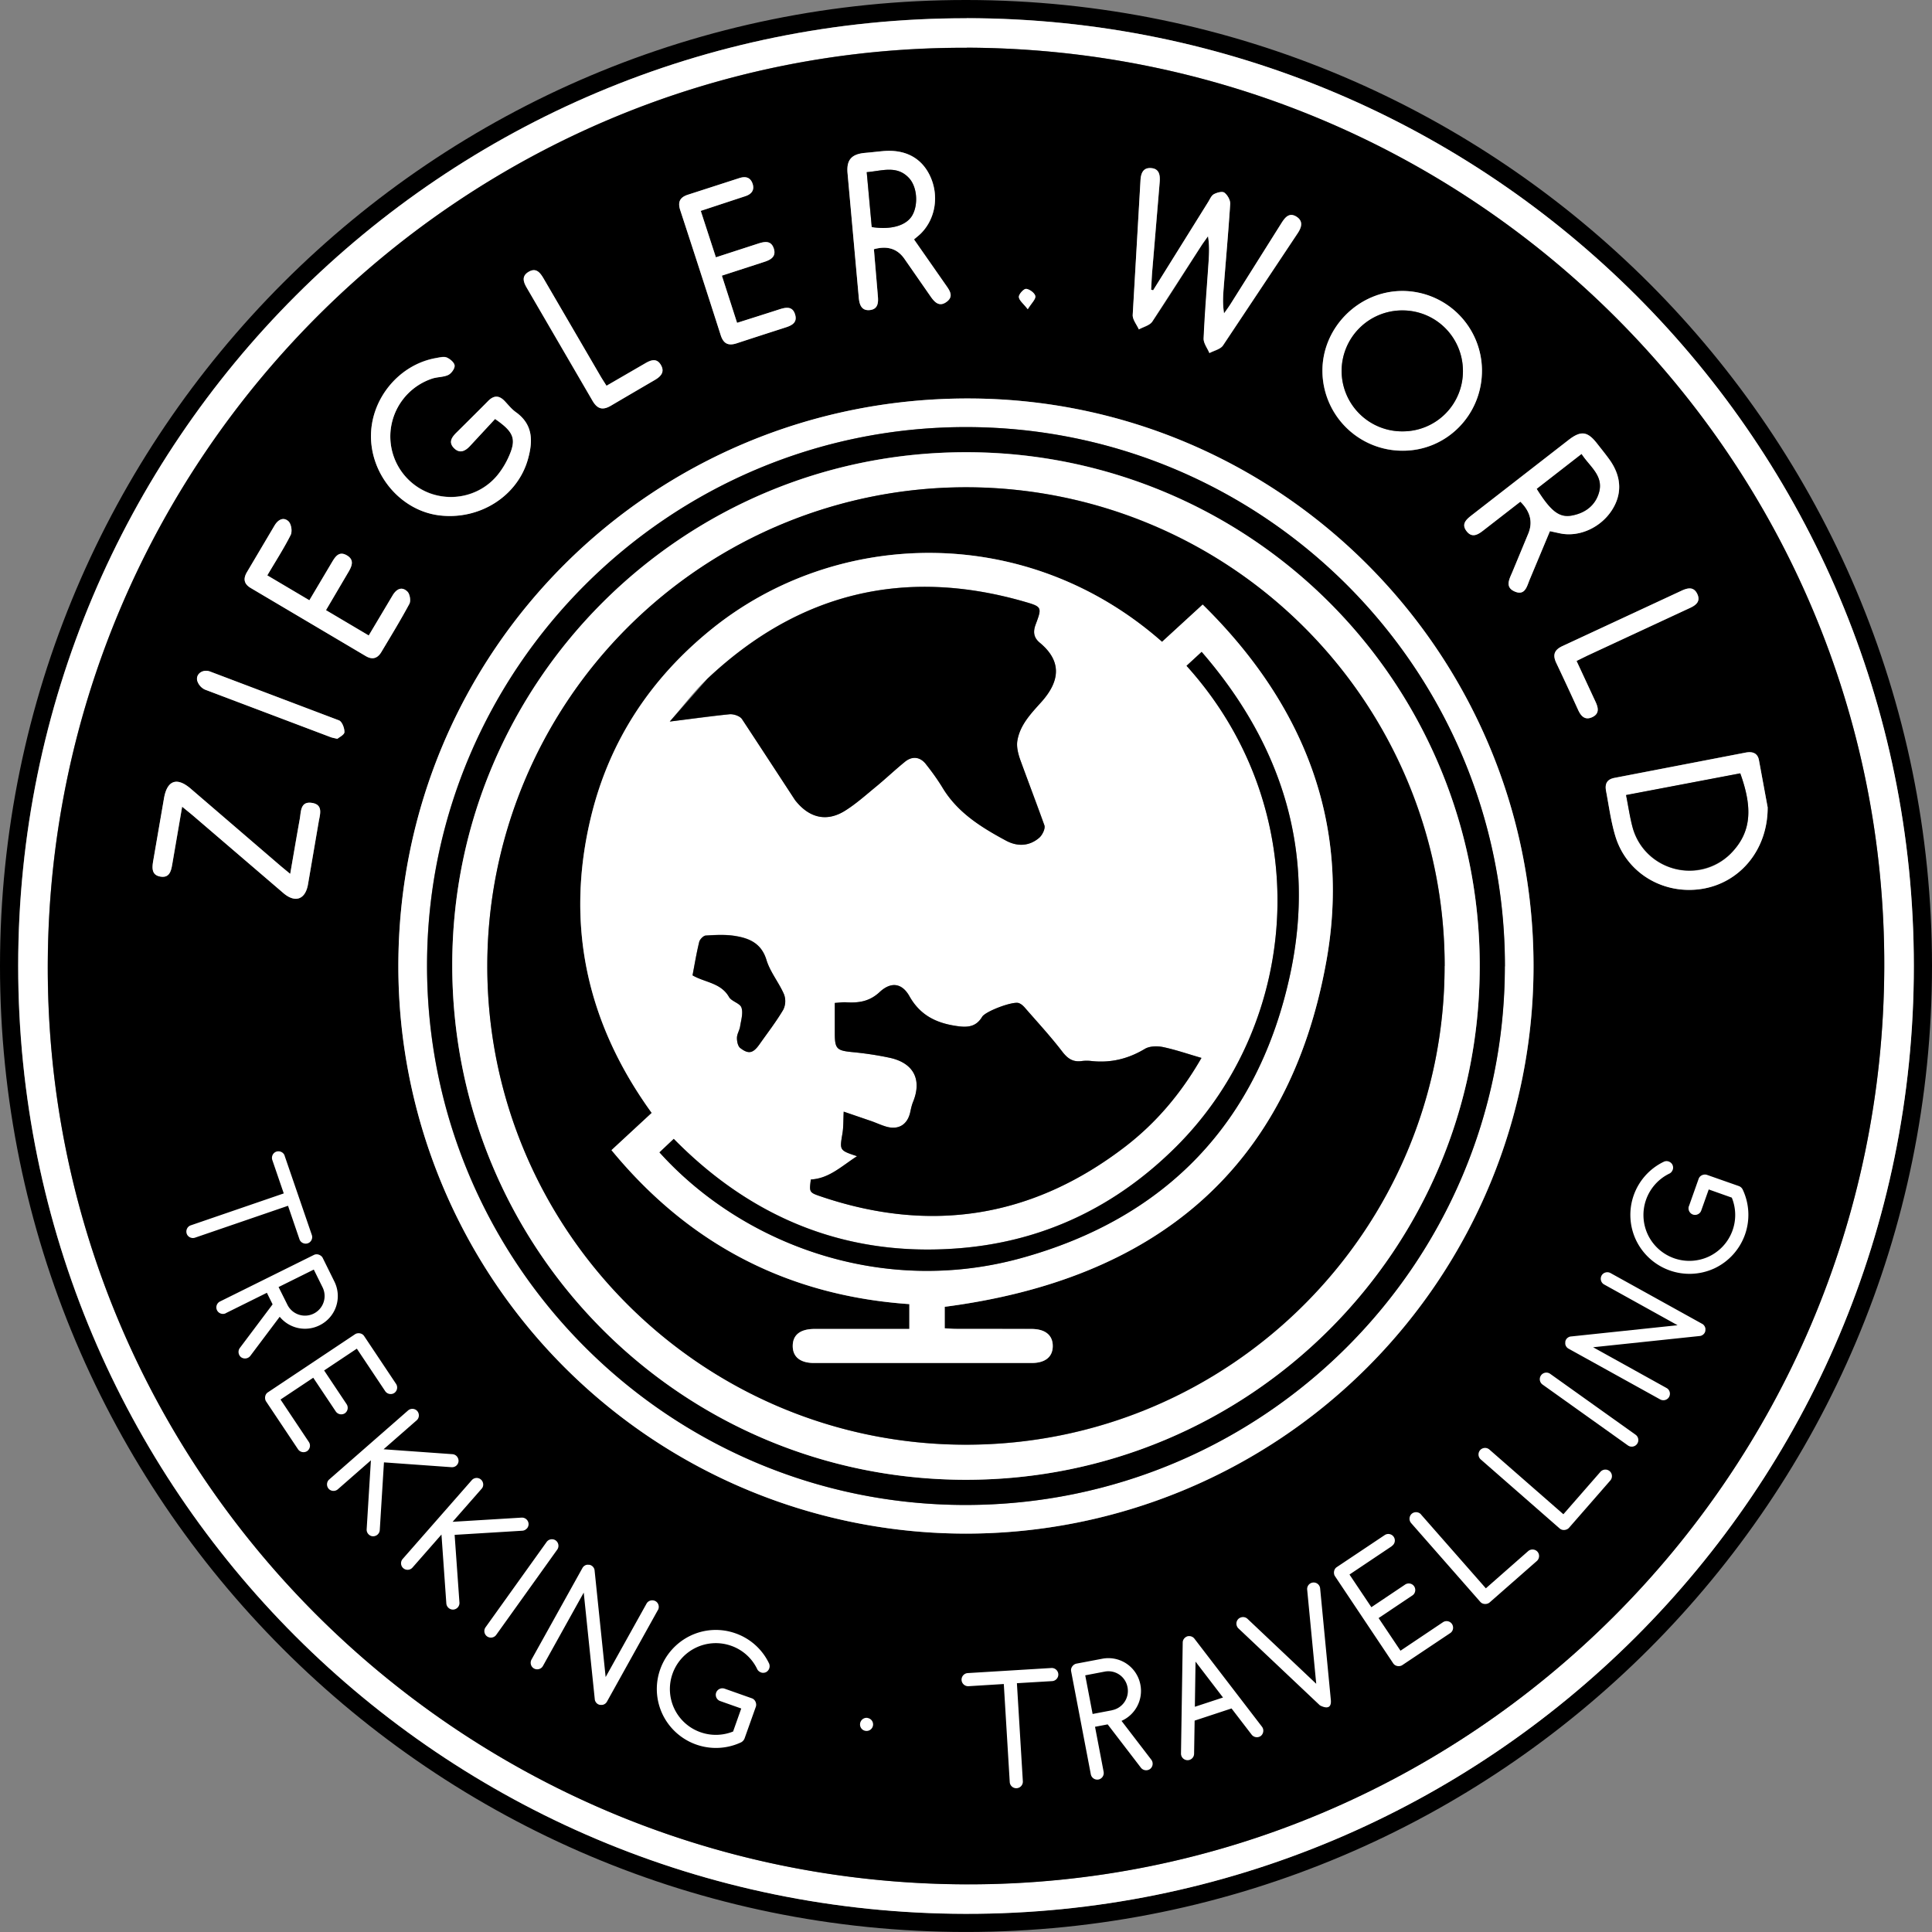 <svg xmlns="http://www.w3.org/2000/svg" viewBox="0 0 68.257 68.257" xmlns:v="https://vecta.io/nano"><rect x="0" y="0" width="68.257" height="68.257" fill="#808080" stroke="none"/><path d="M0 34.118C.01 15.266 15.306-.02 34.147 0s34.11 15.293 34.11 34.118c0 18.854-15.283 34.138-34.129 34.138S-.008 52.958 0 34.118zM34.152.643C15.644.624.64 15.613.64 34.123s14.94 33.456 33.464 33.49c18.492.035 33.51-14.97 33.51-33.482C67.613 15.629 52.658.659 34.148.64z"/><path fill="#fff" d="M34.152.643C52.659.66 67.616 15.63 67.616 34.133c0 18.513-15.018 33.517-33.51 33.483C15.585 67.582.644 52.63.644 34.126.643 15.616 15.644.624 34.154.646zm.002 1.042C16.31 1.627 1.751 16.145 1.685 34.062 1.62 51.948 16.131 66.505 34.1 66.571c17.835.066 32.4-14.46 32.47-32.38.07-17.882-14.455-32.45-32.417-32.508z"/><path d="M34.154 1.685c17.963.059 32.486 14.626 32.417 32.51-.072 17.92-14.637 32.445-32.47 32.379C16.135 66.507 1.62 51.95 1.689 34.064 1.754 16.145 16.31 1.63 34.158 1.689zM14.075 34.136a20.04 20.04 0 1 0 40.106-.013c-.006-11.057-8.962-20.042-19.984-20.045-11.158-.002-20.122 8.935-20.122 20.058zm26.662-23.878l-.066-.019.034-.606.268-3.188c.02-.251-.008-.487-.315-.503-.278-.015-.35.194-.363.434l-.275 4.752c-.008.167.14.342.217.514.162-.09.384-.14.476-.278.601-.895 1.172-1.81 1.757-2.718.066-.1.14-.198.21-.296.052.315.039.611.02.908l-.174 2.698c-.008.17.132.347.204.522.164-.088.388-.133.481-.27l2.635-3.961c.14-.212.21-.434-.047-.593-.25-.15-.395.03-.519.225l-1.804 2.868c-.072.111-.151.22-.228.328-.053-.315-.037-.61-.013-.907l.23-2.96c.008-.133-.098-.316-.206-.398-.074-.055-.265-.002-.373.056-.09.047-.14.174-.199.272l-1.947 3.125zm11.618 2.83a2.818 2.818 0 0 0-2.81-2.806c-1.548 0-2.839 1.299-2.826 2.844a2.83 2.83 0 0 0 2.86 2.8c1.543-.009 2.781-1.276 2.776-2.835zm10.094 15.423l-.307-1.664c-.05-.254-.244-.302-.469-.26l-4.627.892c-.286.053-.35.225-.304.466.1.534.172 1.08.33 1.6.397 1.305 1.704 2.078 3.07 1.855 1.33-.217 2.317-1.378 2.31-2.889zm-44.955-13.71c.682.47.762.72.46 1.373a2.913 2.913 0 0 1-.357.582 2.14 2.14 0 0 1-3.807-1.39 2.162 2.162 0 0 1 1.495-2c.18-.055.389-.044.553-.124.108-.053.232-.22.224-.328s-.158-.235-.275-.286c-.103-.045-.248-.005-.373.016-1.325.228-2.339 1.466-2.307 2.82.03 1.369 1.088 2.572 2.405 2.74 1.421.179 2.765-.668 3.138-1.977.18-.638.19-1.228-.426-1.67-.143-.1-.257-.243-.378-.376-.204-.22-.394-.232-.611-.007-.36.375-.733.738-1.106 1.103-.17.167-.294.346-.088.553.199.198.395.106.559-.072l.894-.963zm36.224 2.923q.526.521.277 1.127l-.553 1.334c-.1.251-.299.558.082.714.368.154.426-.204.527-.436l.709-1.699.381.082c.659.13 1.402-.204 1.802-.812.378-.577.352-1.207-.085-1.807-.14-.196-.294-.384-.442-.572-.328-.418-.56-.45-.992-.116L51.998 18.2c-.19.149-.379.31-.183.564.19.246.394.132.59-.024l1.313-1.018zM32.294 8.46c.101-.088.191-.156.27-.239.5-.523.617-1.338.289-2.018-.305-.635-.887-.937-1.67-.863l-.606.061c-.479.04-.672.236-.632.71l.397 4.396c.021.244.087.482.394.448.283-.032.302-.257.28-.493l-.14-1.656q.707-.198 1.077.336l.913 1.313c.145.211.315.41.585.206.256-.193.1-.4-.035-.593L32.294 8.46zM6.434 28.498l.403.33 3.177 2.726c.416.354.773.227.868-.302l.378-2.21c.043-.261.175-.613-.24-.676s-.381.325-.429.579c-.122.624-.22 1.254-.336 1.929l-.37-.307-3.146-2.704c-.487-.418-.831-.296-.942.336l-.381 2.21c-.043.25-.066.515.267.563.307.045.365-.201.405-.44l.35-2.034zM24.757 7.45l1.569-.516c.232-.074.346-.225.259-.46-.082-.218-.254-.252-.468-.18l-1.81.584c-.286.09-.368.257-.27.553l1.429 4.413c.1.312.28.381.582.278.55-.19 1.108-.365 1.664-.54.23-.074.466-.164.384-.46-.093-.326-.342-.265-.59-.183-.477.16-.958.307-1.464.466l-.537-1.667 1.482-.481c.238-.077.447-.186.352-.48-.098-.3-.339-.24-.569-.166l-1.476.479-.535-1.64zM9.443 20.328c.301-.508.59-.958.828-1.432a.52.52 0 0 0-.077-.479c-.18-.166-.373-.058-.495.149l-.968 1.635c-.146.243-.116.426.132.574l4.059 2.402c.235.14.415.082.548-.137.338-.564.682-1.127.994-1.71.056-.105.019-.344-.068-.428-.201-.199-.392-.09-.524.13l-.844 1.418-1.511-.895.778-1.323c.135-.222.243-.452-.05-.619-.28-.156-.408.066-.53.27l-.785 1.323-1.487-.881zm11.983-6.697c-.085-.137-.162-.251-.23-.37l-1.993-3.419c-.124-.217-.267-.402-.54-.235-.243.15-.174.354-.055.56l2.315 3.98c.182.32.38.355.68.17a57.659 57.659 0 0 1 1.51-.884c.225-.127.384-.289.228-.548-.148-.246-.354-.167-.56-.045l-1.36.789zm34.273 9.72l.387-.19 3.619-1.682c.214-.1.386-.23.26-.495s-.334-.217-.551-.117l-4.207 1.956c-.296.137-.362.315-.222.603l.77 1.656c.103.225.246.373.5.254.262-.122.214-.333.111-.55l-.667-1.434zm-43.78 2.752c.066-.058.249-.145.252-.238.002-.14-.085-.373-.194-.415l-4.553-1.725c-.257-.095-.508.082-.455.32a.508.508 0 0 0 .272.318l4.448 1.682c.048.019.098.024.233.058zm24.392-15.176c.132-.214.286-.354.267-.463s-.204-.246-.325-.257c-.085-.007-.262.191-.257.286.008.122.161.236.315.434z"/><path d="M14.073 34.136c0-11.125 8.964-20.063 20.121-20.058 11.023.003 19.981 8.988 19.984 20.045a20.04 20.04 0 1 1-40.105.013zm39.092.008c.005-10.517-8.52-19.05-19.037-19.055-10.493-.005-19.031 8.517-19.044 19.007-.011 10.52 8.511 19.069 19.015 19.074 10.52.005 19.058-8.517 19.063-19.029zM40.737 10.258l1.948-3.125c.06-.095.11-.222.198-.272.108-.059.299-.112.373-.056.111.082.214.265.206.397-.06.987-.153 1.974-.23 2.96-.024.297-.04.593.013.908.077-.108.157-.217.228-.328l1.804-2.868c.125-.196.27-.376.519-.225.257.159.19.381.048.593l-2.636 3.96c-.092.135-.317.183-.481.27-.072-.174-.212-.349-.204-.52.037-.9.114-1.8.175-2.7.02-.296.034-.592-.021-.907l-.21.296-1.756 2.717c-.093.138-.315.188-.476.278-.077-.172-.225-.346-.217-.513l.275-4.752c.013-.24.087-.45.362-.434.307.016.336.252.315.503l-.267 3.188c-.016.201-.024.405-.035.606l.067.018zm11.621 2.831c.005 1.558-1.233 2.825-2.776 2.833a2.83 2.83 0 0 1-2.86-2.799c-.016-1.545 1.278-2.844 2.826-2.844a2.818 2.818 0 0 1 2.81 2.807zm-2.813 2.15a2.123 2.123 0 0 0 2.14-2.153 2.134 2.134 0 0 0-2.14-2.12 2.143 2.143 0 0 0-2.146 2.157 2.138 2.138 0 0 0 2.146 2.117zm12.906 13.275c.008 1.51-.979 2.672-2.31 2.889-1.365.222-2.672-.55-3.069-1.855-.158-.518-.227-1.063-.33-1.6-.045-.241.016-.413.304-.466l4.627-.892c.228-.045.418.006.469.26l.307 1.664zm-5.003-.424c.085.43.138.805.238 1.17.42 1.508 2.347 2.019 3.45.91.752-.754.789-1.622.347-2.844l-4.035.767zM17.494 14.8l-.894.964c-.167.177-.36.27-.559.071-.206-.206-.082-.386.088-.553l1.106-1.103c.217-.225.407-.214.61.008.122.13.236.272.38.375.616.44.605 1.032.425 1.67-.37 1.307-1.717 2.154-3.138 1.976-1.317-.166-2.373-1.37-2.405-2.738-.029-1.355.982-2.593 2.307-2.82.125-.022.27-.061.373-.016.117.05.268.18.275.285s-.116.276-.224.329c-.164.079-.373.068-.553.124a2.16 2.16 0 0 0-1.495 2 2.147 2.147 0 0 0 1.405 2.061c.867.31 1.838.045 2.402-.672.14-.177.262-.376.357-.582.302-.653.222-.902-.46-1.373zm36.221 2.924l-1.312 1.019c-.196.153-.4.27-.59.024-.196-.254-.008-.416.182-.564l3.426-2.662c.432-.333.662-.301.993.117.148.19.301.378.441.571.437.604.463 1.23.085 1.807-.397.606-1.14.942-1.802.813-.11-.022-.222-.048-.38-.082l-.71 1.698c-.1.233-.159.59-.526.437-.381-.159-.183-.466-.082-.715l.553-1.333q.251-.606-.278-1.127zm.58-.452c.489.783.79 1.021 1.222.947.473-.082.838-.347.973-.807.178-.606-.328-.923-.614-1.368l-1.582 1.23zM32.292 8.459l1.122 1.608c.135.193.29.4.034.593-.272.204-.44.005-.585-.206l-.912-1.313q-.374-.534-1.077-.336l.14 1.656c.021.236.003.46-.28.493-.307.034-.374-.204-.395-.448l-.397-4.397c-.04-.473.154-.67.633-.709.2-.016.405-.042.606-.06.783-.075 1.365.227 1.67.862.327.682.21 1.495-.29 2.018-.076.083-.169.151-.27.239zM30.8 8.022c.687.106 1.222-.053 1.428-.413.217-.38.178-1.008-.119-1.323-.428-.457-.952-.246-1.49-.203l.178 1.94zM6.434 28.498l-.349 2.035c-.04.238-.098.484-.405.439-.333-.048-.31-.312-.267-.564l.381-2.21c.111-.631.455-.753.942-.335l3.146 2.704c.103.09.212.175.37.307l.336-1.929c.05-.254.01-.643.429-.58s.283.416.24.678l-.378 2.21c-.095.528-.452.655-.867.3l-3.178-2.724c-.111-.096-.228-.188-.402-.331zM24.757 7.45l.534 1.641 1.476-.479c.23-.074.469-.135.57.167.097.293-.115.405-.353.479l-1.481.481.537 1.667 1.463-.466c.249-.082.5-.143.59.183.085.296-.15.389-.384.46l-1.664.54c-.302.103-.481.034-.582-.278a504.552 504.552 0 0 0-1.429-4.413c-.098-.294-.016-.46.27-.553l1.81-.585c.214-.071.386-.037.468.18.087.236-.026.387-.26.46l-1.568.517zM9.443 20.328l1.487.88.785-1.322c.122-.204.25-.426.53-.27.293.164.185.394.05.62l-.778 1.322 1.51.894.845-1.418c.132-.22.323-.328.524-.13.084.085.124.323.068.43-.312.579-.656 1.142-.994 1.708-.133.217-.31.278-.548.138l-4.059-2.403c-.248-.145-.28-.33-.132-.574l.968-1.635c.122-.206.315-.317.495-.148.098.09.138.357.077.479-.238.474-.53.923-.828 1.431zm11.983-6.697l1.36-.788c.206-.122.412-.201.56.045.156.259-.002.418-.227.547l-1.51.884c-.3.183-.498.15-.68-.17l-2.316-3.979c-.122-.206-.19-.41.056-.56.27-.167.412.018.54.235l1.992 3.418c.068.12.145.233.23.37zM55.7 23.352l.666 1.434c.103.217.148.428-.111.55-.254.12-.397-.029-.5-.254a84.814 84.814 0 0 0-.77-1.656c-.138-.288-.074-.468.222-.603l4.207-1.956c.217-.1.426-.142.55.117s-.042.397-.259.495l-3.62 1.682-.386.19zm-43.78 2.751c-.136-.031-.186-.04-.234-.058l-4.447-1.682a.516.516 0 0 1-.273-.318c-.053-.238.199-.415.455-.32l4.554 1.725c.108.042.198.272.193.415 0 .093-.185.183-.251.238zm24.39-15.179c-.153-.198-.306-.312-.314-.433-.005-.096.172-.291.257-.286.121.01.306.148.325.256s-.135.247-.267.463z" fill="#fff"/><path d="M53.167 34.141c-.005 10.51-8.543 19.034-19.063 19.029-10.504-.005-19.028-8.554-19.015-19.074.01-10.49 8.551-19.012 19.044-19.007 10.515.005 19.04 8.538 19.037 19.055zm-.889.016a18.13 18.13 0 0 0-18.14-18.182c-10.014-.008-18.142 8.086-18.16 18.084-.019 10.086 8.075 18.214 18.14 18.22 10.032.005 18.15-8.094 18.16-18.124zM49.545 15.24a2.138 2.138 0 0 1-2.146-2.117 2.141 2.141 0 0 1 2.146-2.156c1.177 0 2.125.936 2.14 2.12a2.123 2.123 0 0 1-2.14 2.153zm7.903 12.848l4.035-.767c.442 1.225.405 2.09-.347 2.844a2.08 2.08 0 0 1-3.45-.91c-.1-.363-.153-.741-.238-1.17zm-3.154-10.816l1.582-1.23c.286.444.792.764.614 1.367-.135.46-.5.725-.973.807-.432.074-.733-.164-1.223-.947zM30.8 8.022l-.178-1.94c.535-.042 1.061-.253 1.49.204.296.315.336.945.119 1.323-.206.357-.74.519-1.429.413z"/><path fill="#fff" d="M52.278 34.157c-.01 10.028-8.128 18.13-18.16 18.124-10.065-.005-18.159-8.136-18.14-18.219.018-9.998 8.146-18.092 18.16-18.084a18.13 18.13 0 0 1 18.14 18.182zm-1.238-.029c0-9.334-7.575-16.912-16.912-16.912a16.92 16.92 0 0 0-16.912 16.912c0 9.337 7.575 16.912 16.91 16.915s16.911-7.578 16.911-16.912z"/><path d="M51.037 34.128c0 9.335-7.58 16.912-16.912 16.912s-16.912-7.577-16.909-16.914a16.92 16.92 0 0 1 16.912-16.912A16.92 16.92 0 0 1 51.04 34.126zM32.125 46.952c-1.145 0-2.249-.002-3.355 0-.502 0-.762.212-.764.598s.262.604.754.604h7.694c.468 0 .73-.212.738-.583.01-.388-.254-.616-.744-.619-.889-.005-1.778 0-2.667-.002-.135 0-.267-.014-.407-.021v-.76c7.363-.958 12.157-4.807 13.486-12.22.875-4.89-.82-9.102-4.371-12.59l-1.437 1.318c-4.78-4.217-11.504-4.016-15.917-.447-2.143 1.733-3.596 3.926-4.25 6.599-.93 3.812-.163 7.313 2.139 10.49l-1.421 1.315c2.746 3.342 6.247 5.144 10.522 5.44z"/><path fill="#fff" d="M32.128 46.952v-.878c-4.276-.296-7.776-2.1-10.523-5.44l1.421-1.315c-2.302-3.18-3.069-6.678-2.138-10.49.654-2.675 2.11-4.869 4.25-6.599 4.41-3.567 11.136-3.768 15.917.447l1.436-1.317c3.551 3.49 5.247 7.701 4.371 12.588-1.33 7.414-6.122 11.263-13.485 12.221v.76c.137.007.272.02.407.02l2.667.003c.49.003.751.23.743.62-.007.37-.27.579-.738.582h-7.694c-.492 0-.756-.217-.754-.604s.262-.595.765-.598h3.355zM23.664 25.49l2.109-.257c.142-.013.365.06.439.17.637.941 1.249 1.899 1.868 2.851.02.032.047.061.071.09.476.559 1.069.688 1.693.302.397-.243.75-.56 1.109-.86.341-.283.664-.59 1.008-.868a.48.48 0 0 1 .762.093c.201.26.4.526.569.807.532.889 1.373 1.407 2.246 1.878.397.215.82.207 1.175-.1.111-.095.222-.323.183-.44-.262-.775-.575-1.534-.85-2.306-.077-.212-.14-.46-.106-.675.09-.564.48-.963.844-1.37.635-.71.765-1.424-.053-2.101-.216-.18-.24-.39-.142-.646.227-.609.224-.624-.403-.804-4.251-1.223-7.99-.302-11.202 2.73-.463.437-.847.958-1.323 1.506zm18.782 11.885c-.484-.14-.918-.291-1.362-.384-.201-.042-.468-.034-.635.066-.59.352-1.207.503-1.884.429a1.34 1.34 0 0 0-.341 0c-.31.045-.503-.082-.693-.334-.408-.531-.866-1.026-1.305-1.532a.592.592 0 0 0-.233-.182c-.211-.069-1.177.29-1.293.487-.191.32-.456.378-.81.336-.754-.093-1.36-.358-1.757-1.064-.262-.466-.65-.524-1.053-.148-.36.336-.743.389-1.183.362-.121-.008-.246.011-.402.022v1.084c0 .535.077.598.596.651.452.045.904.106 1.349.204.844.185 1.143.772.82 1.558-.048.117-.074.241-.1.365-.098.44-.416.635-.85.508-.182-.053-.354-.137-.534-.198l-.966-.33c-.016.296-.005.539-.045.774-.1.593-.108.59.516.8-.56.362-.992.788-1.632.822-.059.447-.061.458.344.596 3.9 1.323 7.495.754 10.763-1.757 1.095-.842 1.976-1.884 2.693-3.133zM41.92 23.52c4.6 5.09 4.074 12.58-.384 17.007-2.103 2.088-4.638 3.318-7.593 3.567-3.974.333-7.348-1.019-10.139-3.86l-.505.476c2.902 3.22 7.805 5.096 12.75 3.744 5.151-1.41 8.41-4.816 9.533-10.038.915-4.263-.249-8.07-3.128-11.388l-.534.492zM24.468 34.456c.44.254.998.26 1.286.762.09.159.389.22.44.376.065.196-.014.447-.048.67-.022.134-.109.267-.111.399 0 .122.031.296.116.36.299.23.46.182.685-.14.283-.405.585-.794.836-1.218a.678.678 0 0 0 .024-.542c-.182-.415-.492-.786-.619-1.212-.18-.592-.609-.77-1.12-.85-.335-.052-.684-.033-1.023-.012-.085.005-.21.135-.233.225-.095.391-.161.79-.235 1.18z"/><path d="M23.664 25.492l1.323-1.505c3.212-3.032 6.95-3.953 11.202-2.73.624.18.63.195.402.804-.098.259-.074.465.143.645.82.678.69 1.392.053 2.101-.365.407-.754.807-.844 1.37-.034.215.032.464.106.675l.85 2.307c.039.117-.072.344-.183.44-.355.304-.778.314-1.175.1-.873-.47-1.715-.99-2.246-1.878a8.198 8.198 0 0 0-.57-.807c-.214-.278-.489-.315-.761-.093-.344.28-.667.587-1.008.868-.363.296-.715.614-1.109.86-.624.386-1.217.256-1.693-.302-.024-.029-.05-.058-.072-.09l-1.868-2.852c-.074-.109-.296-.183-.439-.17-.667.061-1.328.16-2.108.257zm18.782 11.885c-.717 1.249-1.598 2.291-2.693 3.133-3.268 2.51-6.866 3.082-10.763 1.757-.405-.138-.4-.149-.344-.596.64-.034 1.071-.46 1.632-.823-.624-.206-.616-.206-.516-.799.04-.235.03-.478.045-.775l.966.331c.18.063.352.145.535.198.433.127.751-.068.849-.508.026-.121.053-.248.1-.365.32-.786.024-1.373-.82-1.558a11.611 11.611 0 0 0-1.35-.204c-.52-.053-.594-.116-.594-.65v-1.085c.156-.008.28-.03.402-.022.439.027.823-.026 1.182-.362.405-.376.791-.318 1.053.148.397.706 1.003.971 1.757 1.064.355.042.617-.016.81-.336.116-.196 1.082-.559 1.294-.487.09.029.169.108.232.182.442.506.897 1 1.305 1.532.193.252.384.379.693.334a1.34 1.34 0 0 1 .341 0c.68.074 1.297-.077 1.884-.429.167-.1.434-.106.635-.066.445.093.876.243 1.363.384zm-.526-13.853l.534-.492c2.879 3.32 4.043 7.125 3.128 11.387-1.122 5.22-4.382 8.628-9.533 10.038-4.945 1.352-9.848-.524-12.75-3.743l.505-.477c2.791 2.842 6.165 4.194 10.139 3.86 2.955-.248 5.49-1.476 7.593-3.566 4.458-4.426 4.985-11.917.384-17.007zM24.468 34.459c.074-.389.14-.789.236-1.18.023-.093.148-.22.232-.225.342-.021.691-.04 1.024.013.508.08.94.257 1.12.85.13.425.439.796.619 1.211a.689.689 0 0 1-.024.543c-.249.423-.553.815-.836 1.217-.228.325-.386.37-.685.14-.085-.066-.12-.238-.117-.36 0-.135.09-.264.111-.4.035-.224.114-.473.048-.669-.053-.156-.35-.217-.44-.375-.288-.503-.843-.508-1.285-.762z"/><path d="M10.054 40.827l.963 2.805c.042.119-.024.254-.143.294s-.254-.024-.294-.143l-.404-1.183-3.287 1.127c-.119.04-.254-.024-.293-.143s.024-.254.143-.293l3.286-1.128-.405-1.182c-.04-.12.024-.254.143-.294s.254.024.294.143zm-2.077 5.57c-.114.055-.254.008-.31-.106s-.008-.254.106-.31l3.318-1.645c.124-.061.267.016.31.105l.415.84a1.15 1.15 0 0 1-.527 1.542 1.153 1.153 0 0 1-1.407-.302l-1.04 1.384a.238.238 0 0 1-.325.045.238.238 0 0 1-.045-.325l1.159-1.543-.202-.408-1.452.72zm2.175-.305a.69.69 0 1 0 1.246-.608l-.312-.63-1.244.617zm3.458 3.059l-1.003-1.503-1.156.77.796 1.193a.235.235 0 0 1-.063.32.235.235 0 0 1-.32-.063l-.797-1.193-1.156.77 1.003 1.503a.235.235 0 0 1-.064.32.235.235 0 0 1-.32-.064L9.4 49.511c-.055-.082-.053-.244.064-.32l3.08-2.053c.082-.056.243-.053.32.063l1.13 1.693a.235.235 0 0 1-.064.32.235.235 0 0 1-.32-.063zm2.516 2.627a.24.24 0 0 1-.17.058l-2.391-.171-.148 2.394a.23.23 0 0 1-.08.159c-.045.04-.103.06-.166.058s-.12-.034-.16-.08a.23.23 0 0 1-.057-.166l.15-2.437-1.169 1.024c-.095.082-.243.074-.325-.021s-.074-.244.02-.326l2.787-2.439c.095-.082.243-.074.325.021s.074.244-.02.326l-1.17 1.024 2.434.174c.063.005.119.035.156.08a.24.24 0 0 1 .058.169.225.225 0 0 1-.08.156zM18.613 54a.226.226 0 0 1-.159.08l-2.392.146.17 2.391a.234.234 0 0 1-.214.249.236.236 0 0 1-.249-.214l-.172-2.437-1.024 1.167a.23.23 0 1 1-.347-.304l2.442-2.784a.23.23 0 0 1 .326-.02c.093.086.106.232.021.324l-1.024 1.167 2.437-.148a.234.234 0 0 1 .246.217.234.234 0 0 1-.058.167zm1.074.747l-2.156 3.013c-.074.104-.22.127-.323.053s-.127-.22-.053-.322l2.157-3.014c.074-.103.22-.127.322-.053s.127.22.053.323zm3.556 2.135l-1.799 3.236a.215.215 0 0 1-.074.08.203.203 0 0 1-.103.036c-.024 0-.048 0-.072-.002a.215.215 0 0 1-.146-.098.203.203 0 0 1-.036-.103l-.39-3.765-1.441 2.592c-.061.112-.204.151-.315.09s-.15-.203-.09-.314l1.8-3.236a.215.215 0 0 1 .073-.08.203.203 0 0 1 .103-.037l.072.003c.024.003.045.013.066.024.034.018.06.045.08.074s.034.066.036.103l.39 3.765 1.444-2.593c.06-.111.204-.15.315-.09s.15.204.09.315zM25.6 59.66l.964.341c.132.048.174.202.14.297l-.4 1.124a.267.267 0 0 1-.119.133 2.092 2.092 0 0 1-2.778-.99c-.246-.519-.26-1.093-.08-1.593a2.1 2.1 0 0 1 1.07-1.185 2.075 2.075 0 0 1 1.587-.082 2.07 2.07 0 0 1 1.186 1.063.24.24 0 0 1-.108.31c-.06.027-.123.03-.178.008s-.106-.06-.132-.116a1.605 1.605 0 0 0-.924-.826 1.622 1.622 0 0 0-2.066.984 1.616 1.616 0 0 0 .984 2.07 1.63 1.63 0 0 0 1.154-.024l.288-.813-.746-.264c-.12-.043-.183-.178-.14-.297s.177-.182.296-.14zm5.046 1.035a.228.228 0 1 1-.061.457.228.228 0 0 1-.198-.259.232.232 0 0 1 .26-.201zm3.54-1.585l2.958-.18c.127-.008.238.09.246.217s-.09.238-.217.246l-1.246.074.21 3.466a.232.232 0 0 1-.463.03l-.21-3.467-1.246.077c-.127.008-.238-.09-.246-.217s.09-.238.217-.246zm4.805 3.49a.233.233 0 0 1-.183.27.233.233 0 0 1-.27-.186l-.695-3.638c-.027-.137.087-.251.185-.27l.918-.174a1.15 1.15 0 0 1 1.344.92 1.157 1.157 0 0 1-.667 1.276l1.053 1.373a.235.235 0 0 1-.042.325.235.235 0 0 1-.325-.042l-1.175-1.532-.447.085.304 1.59zm.291-2.178a.692.692 0 0 0 .553-.812.687.687 0 0 0-.804-.553l-.69.132.261 1.365.683-.13zm5.305.585a.226.226 0 0 1 .034.066c.03.09 0 .196-.076.257a.226.226 0 0 1-.067.034c-.09.03-.195 0-.256-.077l-.712-.928-1.304.43-.019 1.17a.23.23 0 0 1-.235.228.233.233 0 0 1-.228-.236l.061-3.92c0-.101.069-.186.159-.218.013-.005.029-.008.042-.01h.032a.233.233 0 0 1 .18.09l2.389 3.114zm-1.379-1.035l-.97-1.267-.024 1.595.997-.328zm.606-2.817a.23.23 0 0 1 .262.04l2.426 2.293-.32-3.326a.23.23 0 1 1 .458-.045l.378 3.94c.014.148-.023.22-.082.249-.116.055-.307-.059-.307-.059l-2.876-2.717a.192.192 0 0 1-.047-.066.23.23 0 0 1 .106-.31zm5.363-2.532l-1.5 1.005.773 1.154 1.193-.8a.23.23 0 0 1 .32.064c.069.106.042.251-.063.32l-1.194.8.773 1.153 1.5-1.006a.23.23 0 0 1 .32.064c.069.106.043.251-.063.32l-1.694 1.132c-.082.056-.243.053-.32-.063l-2.058-3.08c-.056-.082-.053-.243.063-.32l1.694-1.132a.23.23 0 0 1 .256.383zm1.027-1.117l2.291 2.609L53.99 54.8c.095-.082.243-.074.328.021s.074.243-.021.328l-1.67 1.466c-.074.066-.235.084-.328-.021l-2.444-2.784a.236.236 0 0 1 .02-.328.236.236 0 0 1 .329.021zm2.416-2.294l2.614 2.286 1.31-1.5a.234.234 0 0 1 .327-.021.234.234 0 0 1 .021.328L55.43 53.98c-.066.074-.222.113-.328.02l-2.788-2.439a.234.234 0 0 1-.022-.328.234.234 0 0 1 .329-.02zm2.148-2.675l3.016 2.151a.232.232 0 0 1-.27.379l-3.016-2.151a.232.232 0 0 1 .27-.379zm2.13-3.561l3.238 1.794c.035.018.061.045.08.074s.034.066.037.103l-.003.071a.215.215 0 0 1-.098.146.203.203 0 0 1-.103.037l-3.765.397 2.595 1.44c.112.06.151.203.09.314s-.203.15-.314.09l-3.239-1.794a.215.215 0 0 1-.08-.074.203.203 0 0 1-.036-.103l.002-.072a.215.215 0 0 1 .098-.146.203.203 0 0 1 .103-.036l3.765-.397-2.595-1.44c-.111-.06-.15-.203-.09-.314s.204-.15.315-.09zm2.772-2.363l.342-.965c.047-.133.2-.175.296-.14l1.127.396a.246.246 0 0 1 .133.12 2.09 2.09 0 0 1-.984 2.78 2.094 2.094 0 0 1-2.78-.984 2.082 2.082 0 0 1 .976-2.775c.054-.027.12-.03.176-.009s.106.061.132.117.03.121.008.177-.06.106-.116.132a1.627 1.627 0 0 0-.76 2.162 1.625 1.625 0 0 0 2.162.765 1.623 1.623 0 0 0 .802-2.077l-.815-.289-.265.746c-.042.12-.177.183-.296.14s-.182-.177-.14-.296z" fill="#fff"/></svg>
